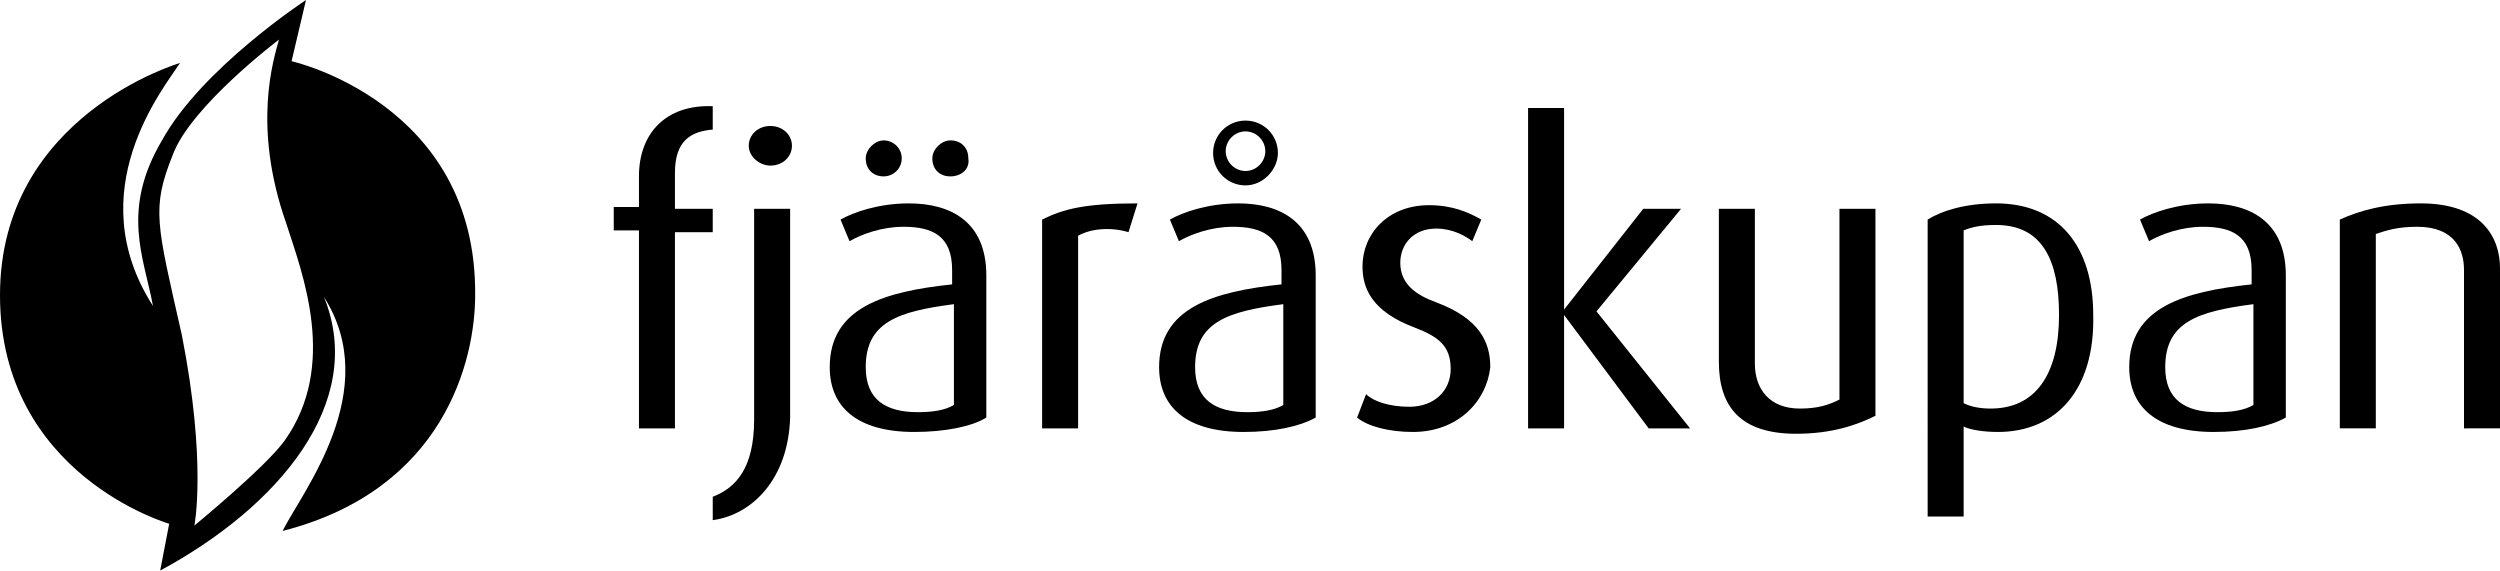 <?xml version="1.0" encoding="utf-8"?>
<!-- Generator: Adobe Illustrator 18.1.1, SVG Export Plug-In . SVG Version: 6.00 Build 0)  -->
<svg version="1.1" id="Lager_1" xmlns="http://www.w3.org/2000/svg" xmlns:xlink="http://www.w3.org/1999/xlink" x="0px" y="0px"
	 viewBox="0 0 138.9 31.7" enable-background="new 0 0 138.9 31.7" xml:space="preserve">
<path fill="#000" d="M37.5,12.8v11h-2v-11h-1.4v-1.3h1.4V9.8c0-2.4,1.5-4,4.1-3.9v1.3c-1.2,0.1-2.1,0.6-2.1,2.4v2h2.1v1.3H37.5"
	/>
<path fill="#000" d="M42.8,9.2c-0.6,0-1.2-0.5-1.2-1.1c0-0.6,0.5-1.1,1.2-1.1C43.5,7,44,7.5,44,8.1C44,8.7,43.5,9.2,42.8,9.2
	L42.8,9.2z M39.6,28.9v-1.3c1.3-0.5,2.3-1.6,2.3-4.3V11.6h2v11.6C43.8,26.6,41.8,28.6,39.6,28.9"/>
<path fill="#000" d="M52.8,9.8c-0.6,0-1-0.4-1-1c0-0.5,0.5-1,1-1c0.6,0,1,0.4,1,1C53.9,9.4,53.4,9.8,52.8,9.8L52.8,9.8z M53,16.9
	c-3.1,0.4-4.9,1-4.9,3.5c0,1.8,1.1,2.5,2.9,2.5c0.8,0,1.5-0.1,2-0.4V16.9L53,16.9z M49.1,9.8c-0.6,0-1-0.4-1-1c0-0.5,0.5-1,1-1
	c0.5,0,1,0.4,1,1C50.1,9.4,49.6,9.8,49.1,9.8L49.1,9.8z M50.8,24c-3.2,0-4.7-1.4-4.7-3.6c0-3.3,3-4.2,6.8-4.6v-0.8
	c0-1.9-1.1-2.4-2.7-2.4c-1.2,0-2.3,0.4-3,0.8l-0.5-1.2c0.7-0.4,2.1-0.9,3.8-0.9c2.3,0,4.3,1,4.3,4v7.9C54,23.7,52.5,24,50.8,24"/>
<path fill="#000" d="M62.7,12.9c-1-0.3-2.1-0.2-2.8,0.2v10.7h-2V12.2c1.2-0.6,2.4-0.9,5.3-0.9L62.7,12.9"/>
<path fill="#000" d="M69.2,7.3c-0.6,0-1.1,0.5-1.1,1.1c0,0.6,0.5,1.1,1.1,1.1c0.6,0,1.1-0.5,1.1-1.1C70.3,7.8,69.8,7.3,69.2,7.3
	L69.2,7.3z M69.2,10.3c-1,0-1.8-0.8-1.8-1.8c0-1,0.8-1.8,1.8-1.8c1,0,1.8,0.8,1.8,1.8C71,9.4,70.2,10.3,69.2,10.3L69.2,10.3z
	 M71.3,16.9c-3.1,0.4-4.9,1-4.9,3.5c0,1.8,1.1,2.5,2.9,2.5c0.8,0,1.5-0.1,2-0.4V16.9L71.3,16.9z M69.1,24c-3.2,0-4.7-1.4-4.7-3.6
	c0-3.3,3-4.2,6.8-4.6v-0.8c0-1.9-1.1-2.4-2.7-2.4c-1.2,0-2.3,0.4-3,0.8l-0.5-1.2c0.7-0.4,2.1-0.9,3.8-0.9c2.3,0,4.3,1,4.3,4v7.9
	C72.2,23.7,70.8,24,69.1,24"/>
<path fill="#000" d="M78.5,24c-1.3,0-2.5-0.3-3.1-0.8l0.5-1.3c0.4,0.4,1.3,0.7,2.4,0.7c1.4,0,2.3-0.9,2.3-2.1
	c0-1.3-0.7-1.8-2-2.3c-2.4-0.9-2.9-2.2-2.9-3.4c0-1.8,1.4-3.4,3.7-3.4c1.3,0,2.2,0.4,2.9,0.8l-0.5,1.2c-0.4-0.3-1.1-0.7-2-0.7
	c-1.3,0-2,0.9-2,1.9c0,1.2,0.9,1.8,2,2.2c2.4,0.9,3,2.2,3,3.6C82.6,22.3,81,24,78.5,24"/>
<polyline fill="#000" points="91.6,23.8 86.9,17.5 86.9,17.5 86.9,23.8 84.9,23.8 84.9,6 86.9,6 86.9,17.2 86.9,17.2 91.3,11.6 
	93.4,11.6 88.7,17.3 93.9,23.8 91.6,23.8 "/>
<path fill="#000" d="M99.8,24.1c-3.1,0-4.3-1.5-4.3-4v-8.5h2v8.6c0,1.4,0.8,2.5,2.5,2.5c1,0,1.6-0.2,2.2-0.5V11.6h2v11.5
	C103.2,23.6,101.8,24.1,99.8,24.1"/>
<path fill="#000" d="M110.9,12.5c-0.8,0-1.3,0.1-1.8,0.3v9.6c0.4,0.2,0.9,0.3,1.5,0.3c2.5,0,3.8-1.9,3.8-5.2
	C114.4,14.5,113.5,12.5,110.9,12.5L110.9,12.5z M111,24c-0.7,0-1.5-0.1-1.9-0.3v5h-2V12.2c0.8-0.5,2.1-0.9,3.8-0.9
	c3.5,0,5.4,2.4,5.4,6.2C116.4,21.6,114.3,24,111,24"/>
<path fill="#000" d="M125.2,16.9c-3.1,0.4-4.9,1-4.9,3.5c0,1.8,1.1,2.5,2.9,2.5c0.8,0,1.5-0.1,2-0.4V16.9L125.2,16.9z M123,24
	c-3.2,0-4.7-1.4-4.7-3.6c0-3.3,3-4.2,6.8-4.6v-0.8c0-1.9-1.1-2.4-2.7-2.4c-1.2,0-2.3,0.4-3,0.8l-0.5-1.2c0.7-0.4,2.1-0.9,3.8-0.9
	c2.3,0,4.3,1,4.3,4v7.9C126.1,23.7,124.7,24,123,24"/>
<path fill="#000" d="M136.9,23.8V15c0-1.1-0.5-2.4-2.6-2.4c-1.1,0-1.7,0.2-2.3,0.4v10.8h-2V12.2c1.1-0.5,2.5-0.9,4.5-0.9
	c3.4,0,4.4,1.9,4.4,3.6v8.9H136.9"/>
<path fill="#000" d="M15.8,24.5c-1.1,1.5-5,4.7-5,4.7s0.7-3.5-0.7-10.6c-1.4-6.2-1.7-7-0.5-10c1-2.7,5.9-6.4,5.9-6.4
	c-0.3,1.1-1.5,4.8,0.4,10.2C16.8,15.2,18.8,20.3,15.8,24.5L15.8,24.5z M16.2,3.4L17,0c0,0-5.8,3.8-8,7.8C6.7,11.7,8,14.3,8.5,17
	C4.4,10.6,9.1,4.9,10,3.5c0,0-10,2.9-10,12.9c0,10,9.4,12.7,9.4,12.7l-0.5,2.6c6.5-3.5,11.5-9.3,9.1-15.2c3.3,5.2-1.2,10.8-2.3,13
	c9-2.3,10.7-9.5,10.7-13.1C26.5,5.7,16.2,3.4,16.2,3.4"/>
</svg>
